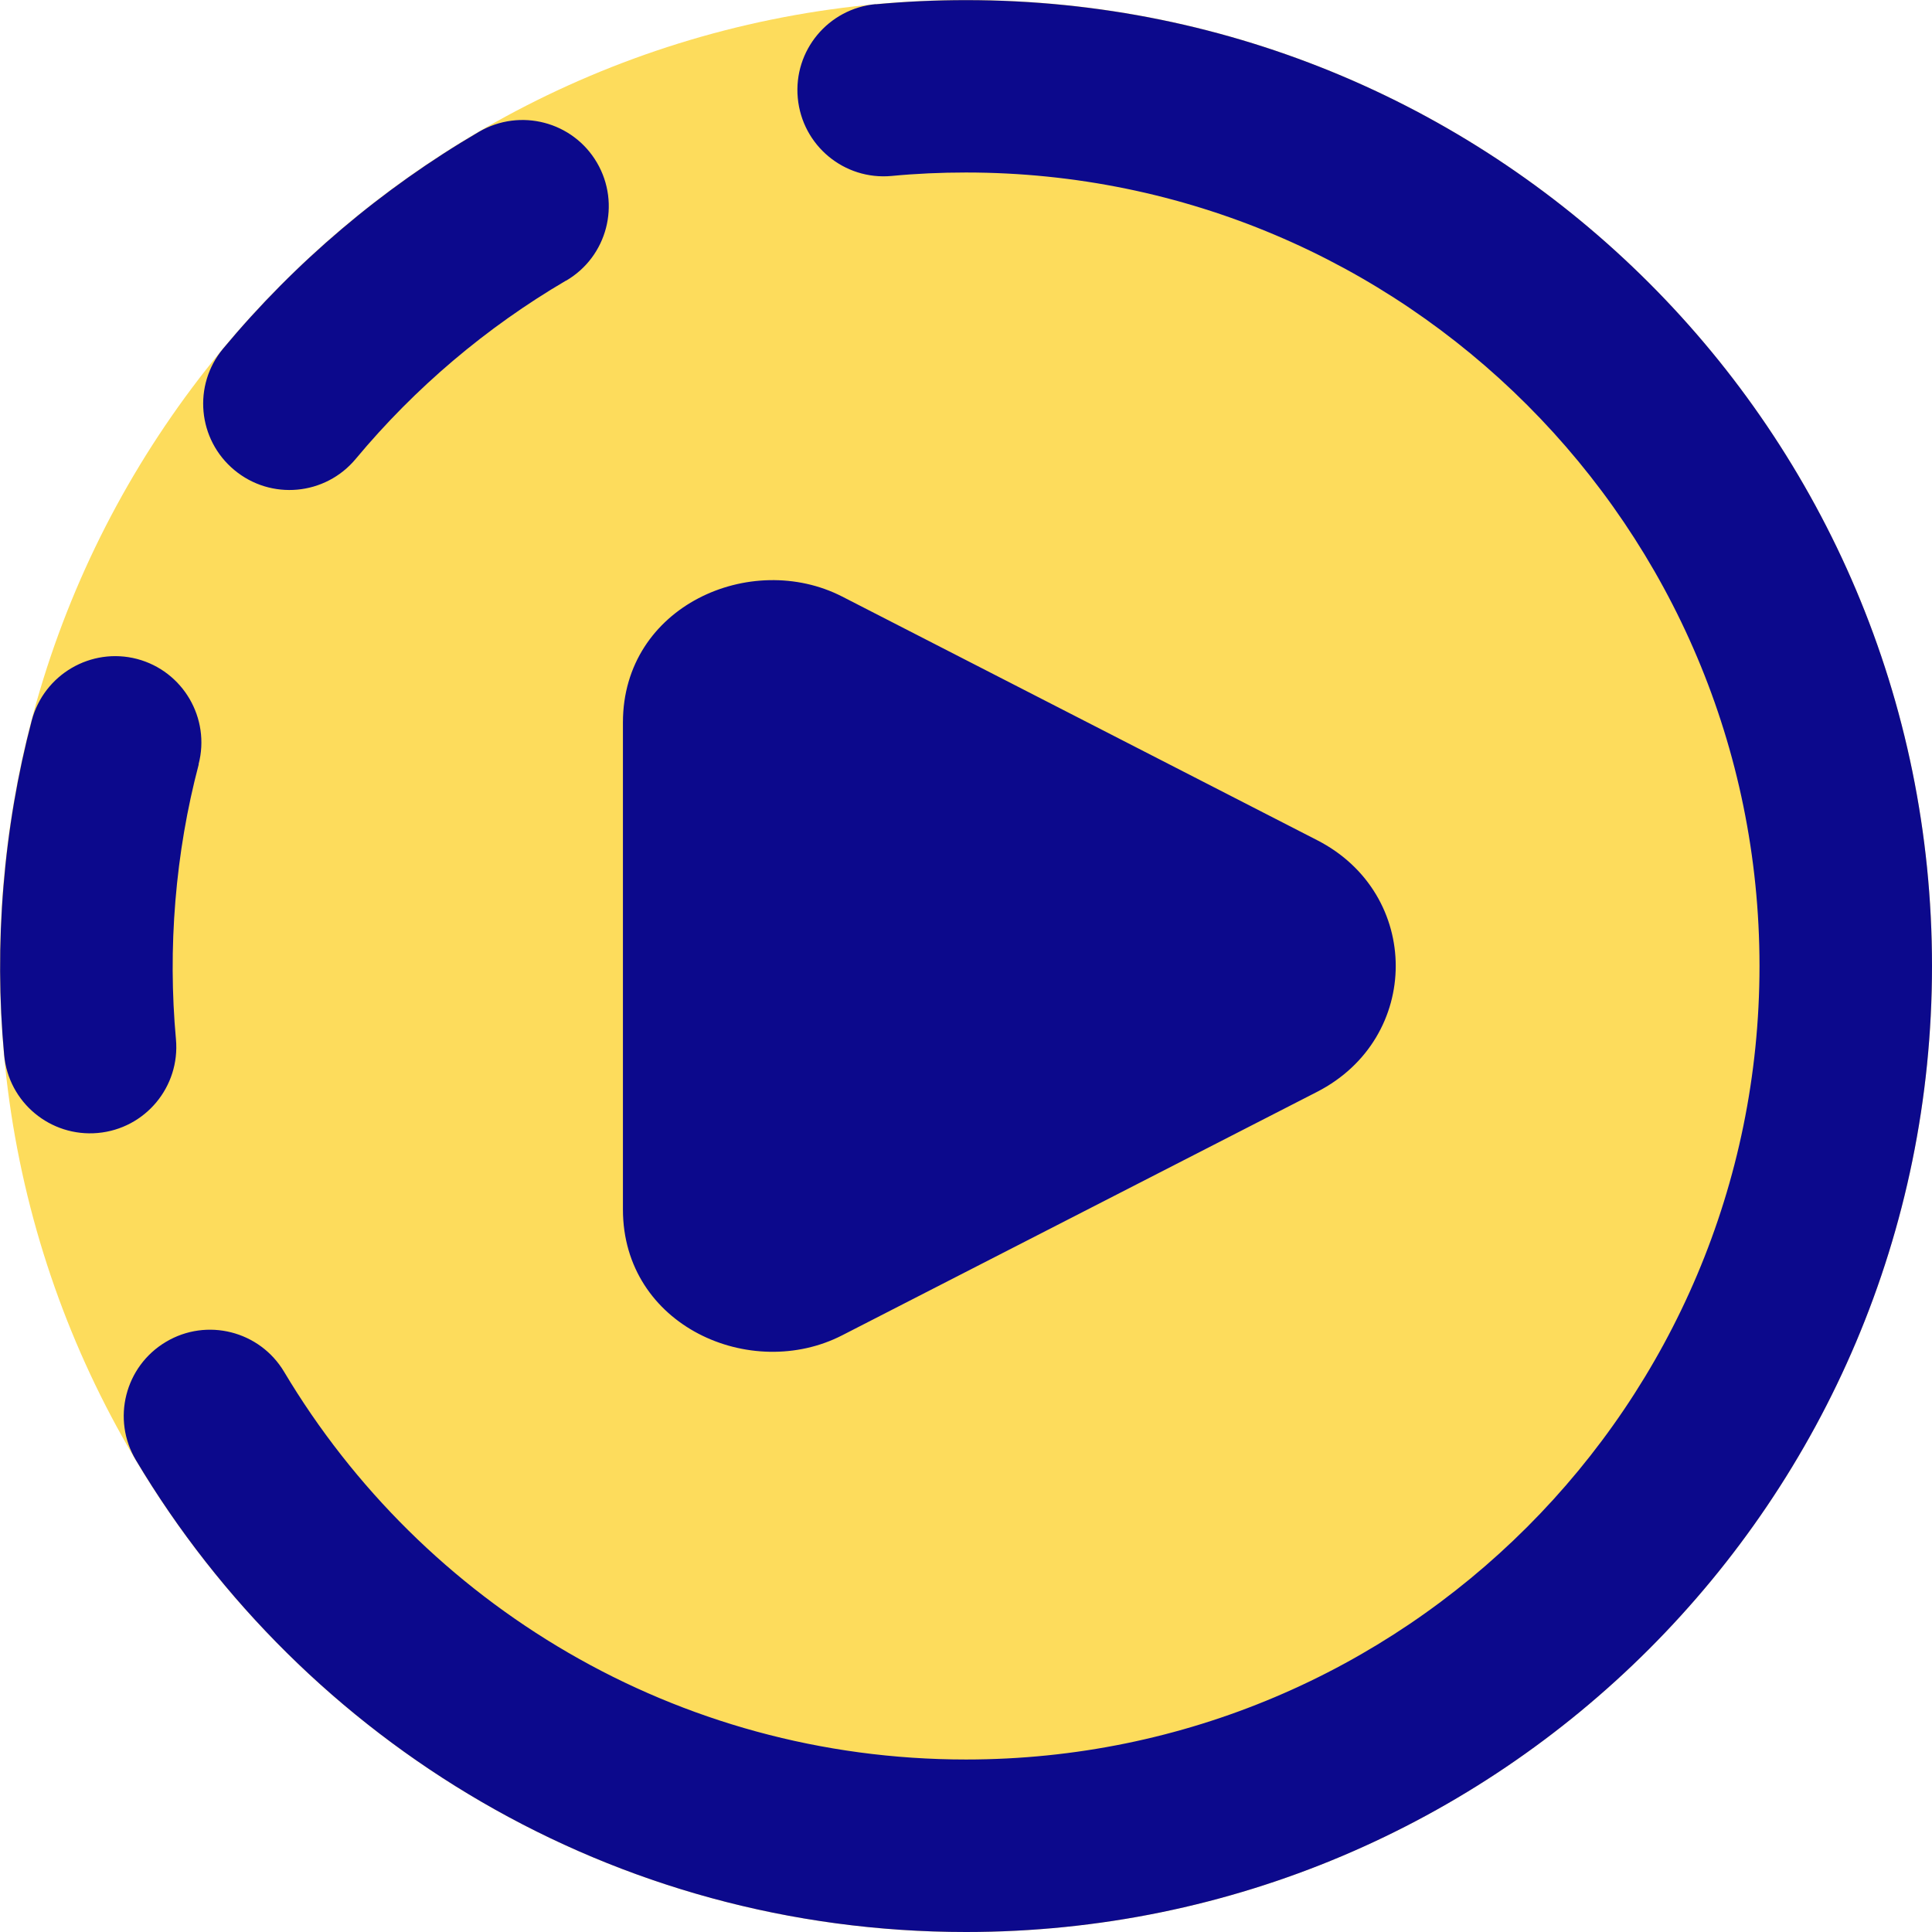 <?xml version="1.0" encoding="UTF-8"?> <svg xmlns="http://www.w3.org/2000/svg" fill="none" viewBox="0 0 14 14" id="Live-Video--Streamline-Core" height="14" width="14"><desc>Live Video Streamline Icon: https://streamlinehq.com</desc><g id="live-video"><path id="Vector" fill="#fddc5c" d="M7 14C3.134 14 0 10.866 0 7 0 3.134 3.134 0 7 0c3.866 0 7 3.134 7 7 0 3.866 -3.134 7 -7 7Z" stroke-width="1"></path><path id="Union" fill="#0c098c" fill-rule="evenodd" d="M6.346 0.031c0.216 -0.02 0.434 -0.03 0.654 -0.03C10.866 0 14 3.134 14 7c0 3.866 -3.134 7 -7 7 -2.558 0 -4.795 -1.373 -6.015 -3.419 -0.177 -0.296 -0.08 -0.68 0.217 -0.857 0.296 -0.177 0.68 -0.08 0.857 0.217C3.063 11.624 4.9 12.75 7 12.75c3.175 0 5.75 -2.574 5.75 -5.75 0 -3.175 -2.574 -5.75 -5.75 -5.75 -0.182 0 -0.362 0.008 -0.539 0.025 -0.344 0.032 -0.648 -0.221 -0.68 -0.565 -0.032 -0.344 0.221 -0.648 0.565 -0.68ZM6.103 4.323c-0.66 -0.338 -1.589 0.067 -1.589 0.912v3.529c0 0.846 0.929 1.251 1.589 0.912l3.441 -1.764c0.76 -0.39 0.76 -1.435 0 -1.824L6.103 4.323ZM4.102 2.034c0.298 -0.174 0.398 -0.557 0.224 -0.855 -0.174 -0.298 -0.557 -0.398 -0.855 -0.224 -0.704 0.412 -1.332 0.944 -1.854 1.571 -0.221 0.265 -0.185 0.659 0.081 0.88 0.265 0.221 0.659 0.185 0.88 -0.081 0.429 -0.515 0.946 -0.953 1.524 -1.292Zm-2.663 3.504c0.087 -0.334 -0.113 -0.675 -0.446 -0.763 -0.334 -0.087 -0.675 0.113 -0.763 0.446 -0.102 0.388 -0.171 0.79 -0.205 1.203 -0.034 0.413 -0.032 0.82 0.005 1.22 0.031 0.344 0.335 0.597 0.679 0.566 0.344 -0.031 0.597 -0.335 0.566 -0.679 -0.03 -0.328 -0.032 -0.663 -0.004 -1.003 0.028 -0.34 0.085 -0.671 0.169 -0.989Z" clip-rule="evenodd" stroke-width="1"></path></g></svg> 